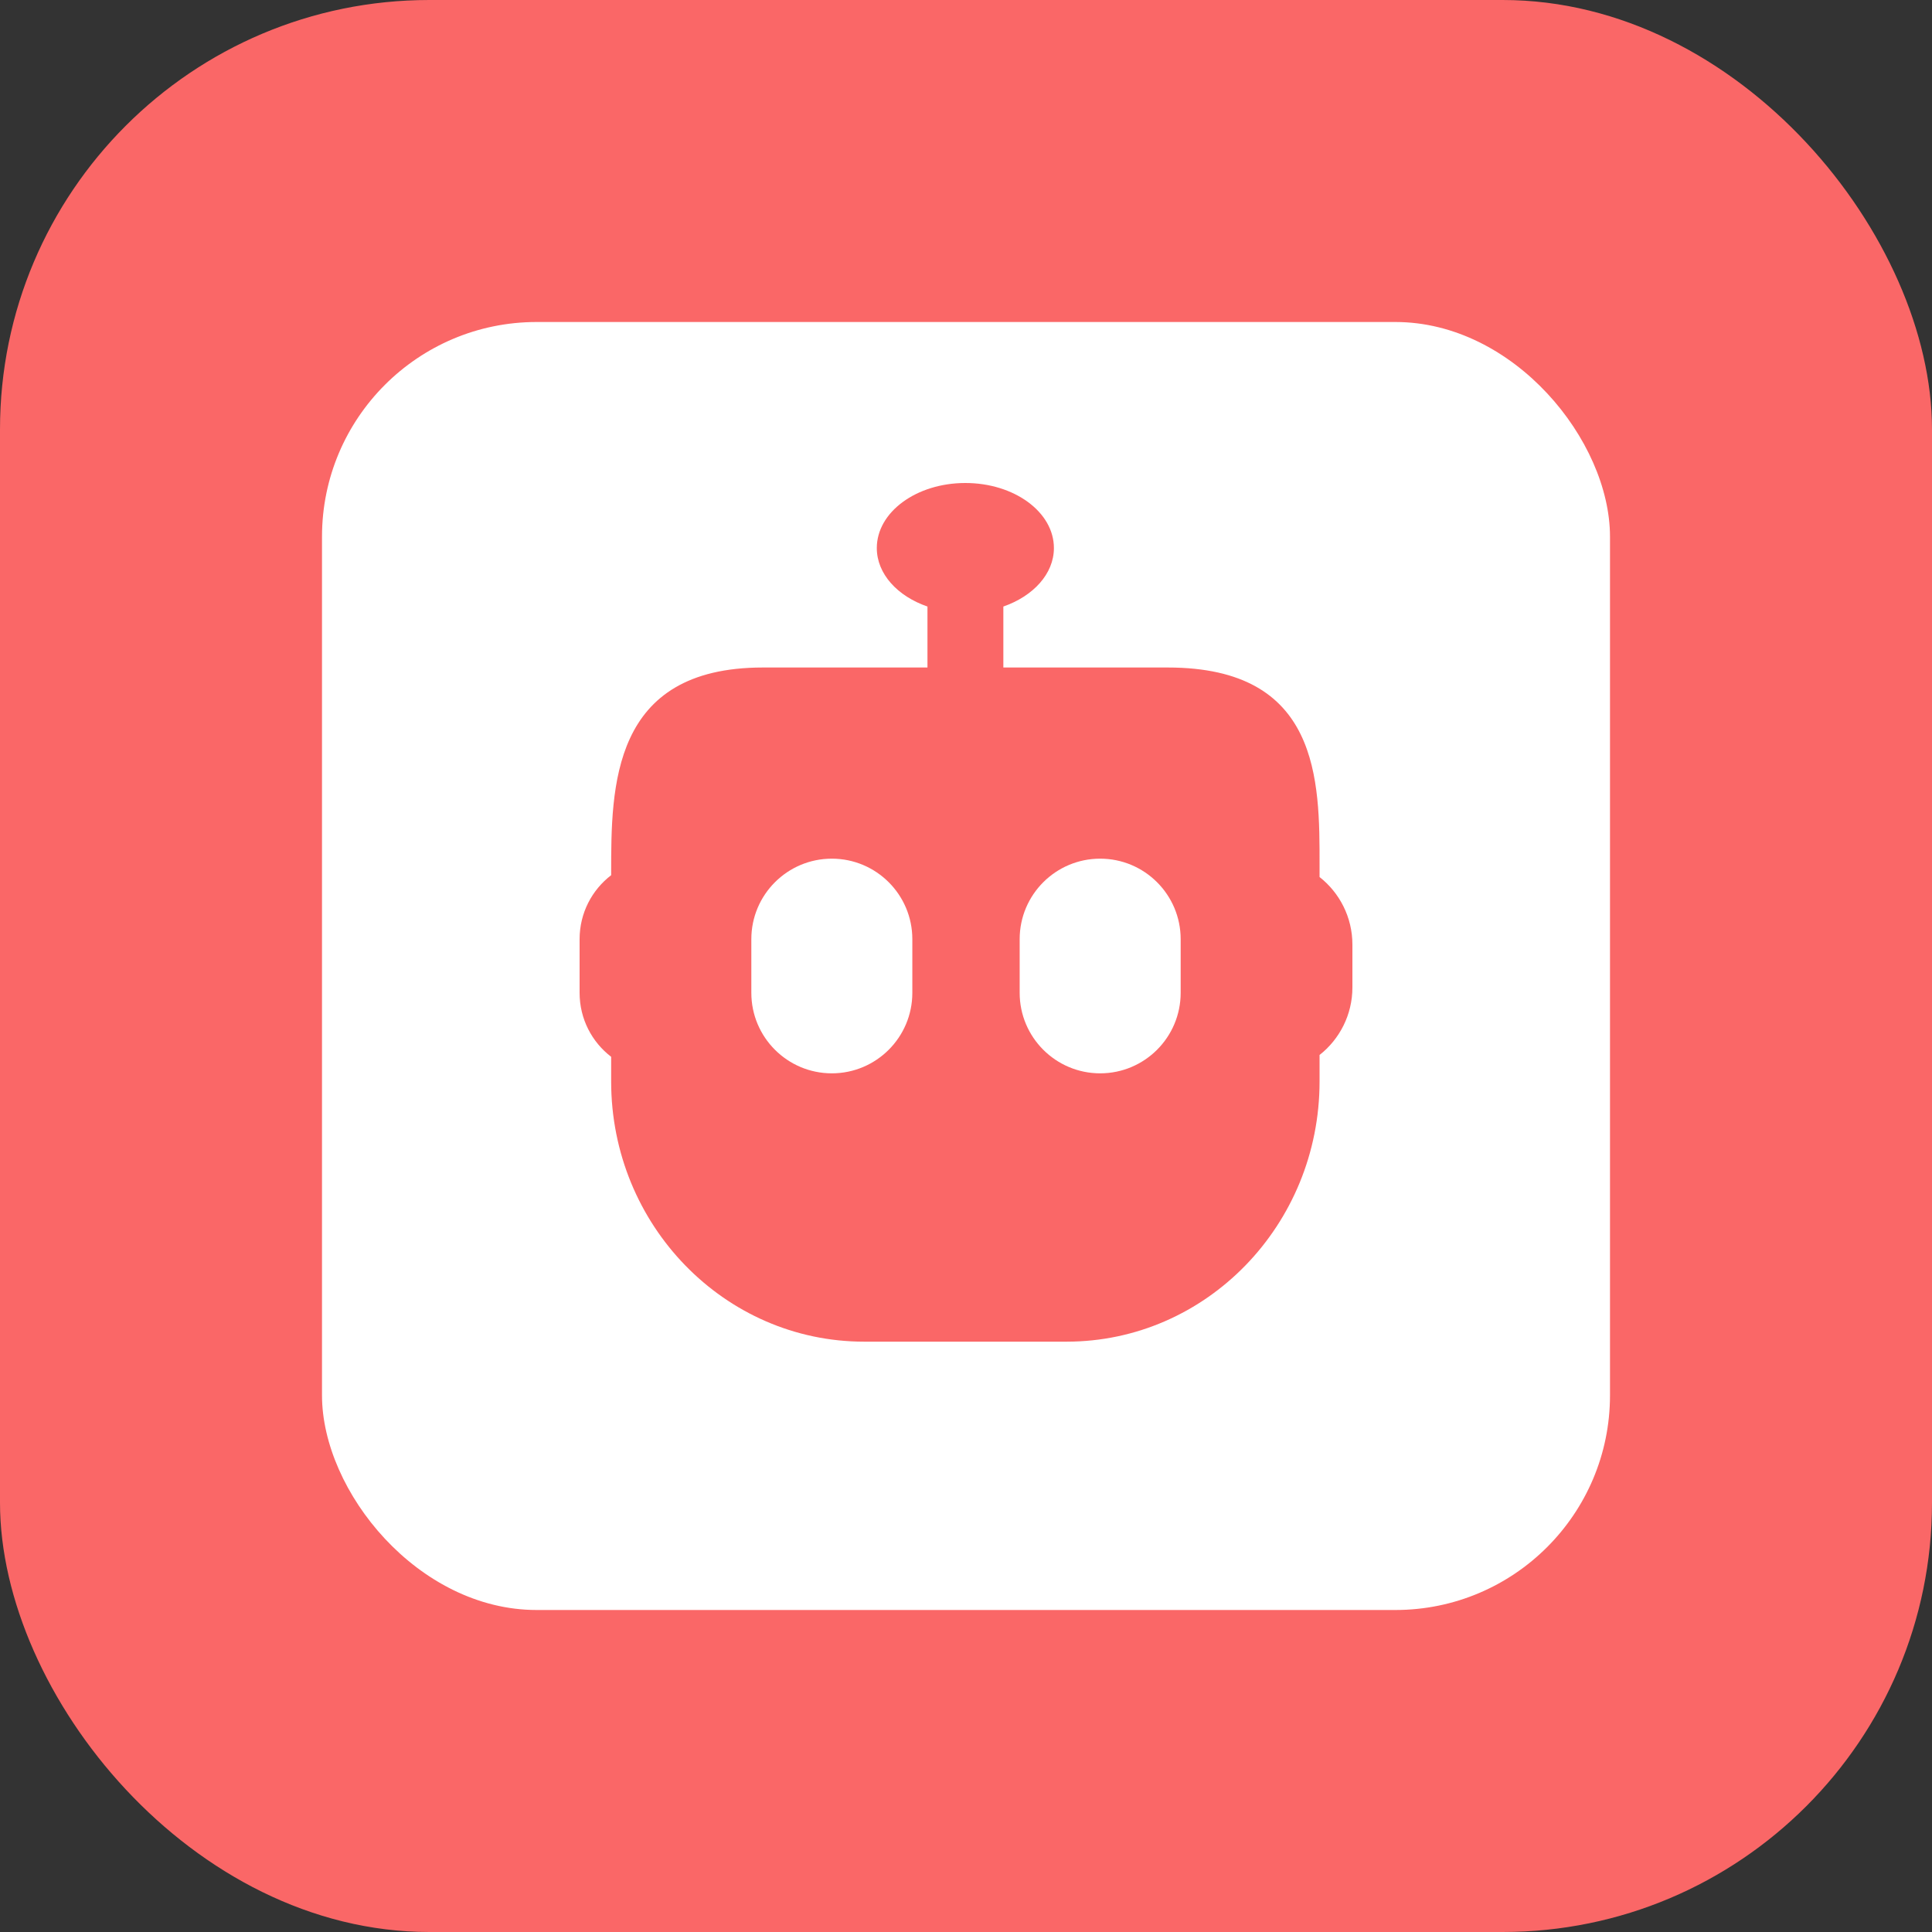 <svg width="18" height="18" viewBox="0 0 18 18" fill="none" xmlns="http://www.w3.org/2000/svg">
<rect x="0" y="0" width="18" height="18" fill="#333333" stroke="none"/>
<rect width="18" height="18" rx="4" fill="#FA6767"/>
<rect x="3" y="3" width="12" height="12" rx="2" fill="white"/>
<path fill-rule="evenodd" clip-rule="evenodd" d="M10.88 6.219H9.348V5.651C9.626 5.554 9.819 5.347 9.819 5.106C9.819 4.771 9.45 4.5 8.994 4.5C8.538 4.5 8.169 4.771 8.169 5.106C8.169 5.347 8.362 5.555 8.641 5.651V6.219H7.108C5.694 6.219 5.694 7.333 5.694 8.136V8.154C5.515 8.291 5.4 8.507 5.4 8.75V9.25C5.4 9.493 5.515 9.709 5.694 9.846V10.076C5.694 11.414 6.75 12.5 8.051 12.5H9.937C11.238 12.5 12.294 11.414 12.294 10.076V9.829C12.48 9.683 12.6 9.455 12.6 9.2V8.8C12.6 8.545 12.48 8.317 12.294 8.171V8.136L12.294 8.065C12.295 7.269 12.297 6.219 10.88 6.219Z" fill="#FA6767"/>
<path d="M7 8.75C7 8.336 7.336 8 7.75 8C8.164 8 8.5 8.336 8.5 8.75V9.25C8.5 9.664 8.164 10 7.75 10C7.336 10 7 9.664 7 9.25V8.75Z" fill="white"/>
<path d="M9.5 8.75C9.5 8.336 9.836 8 10.25 8C10.664 8 11 8.336 11 8.75V9.25C11 9.664 10.664 10 10.25 10C9.836 10 9.5 9.664 9.5 9.25V8.75Z" fill="white"/>
</svg>
